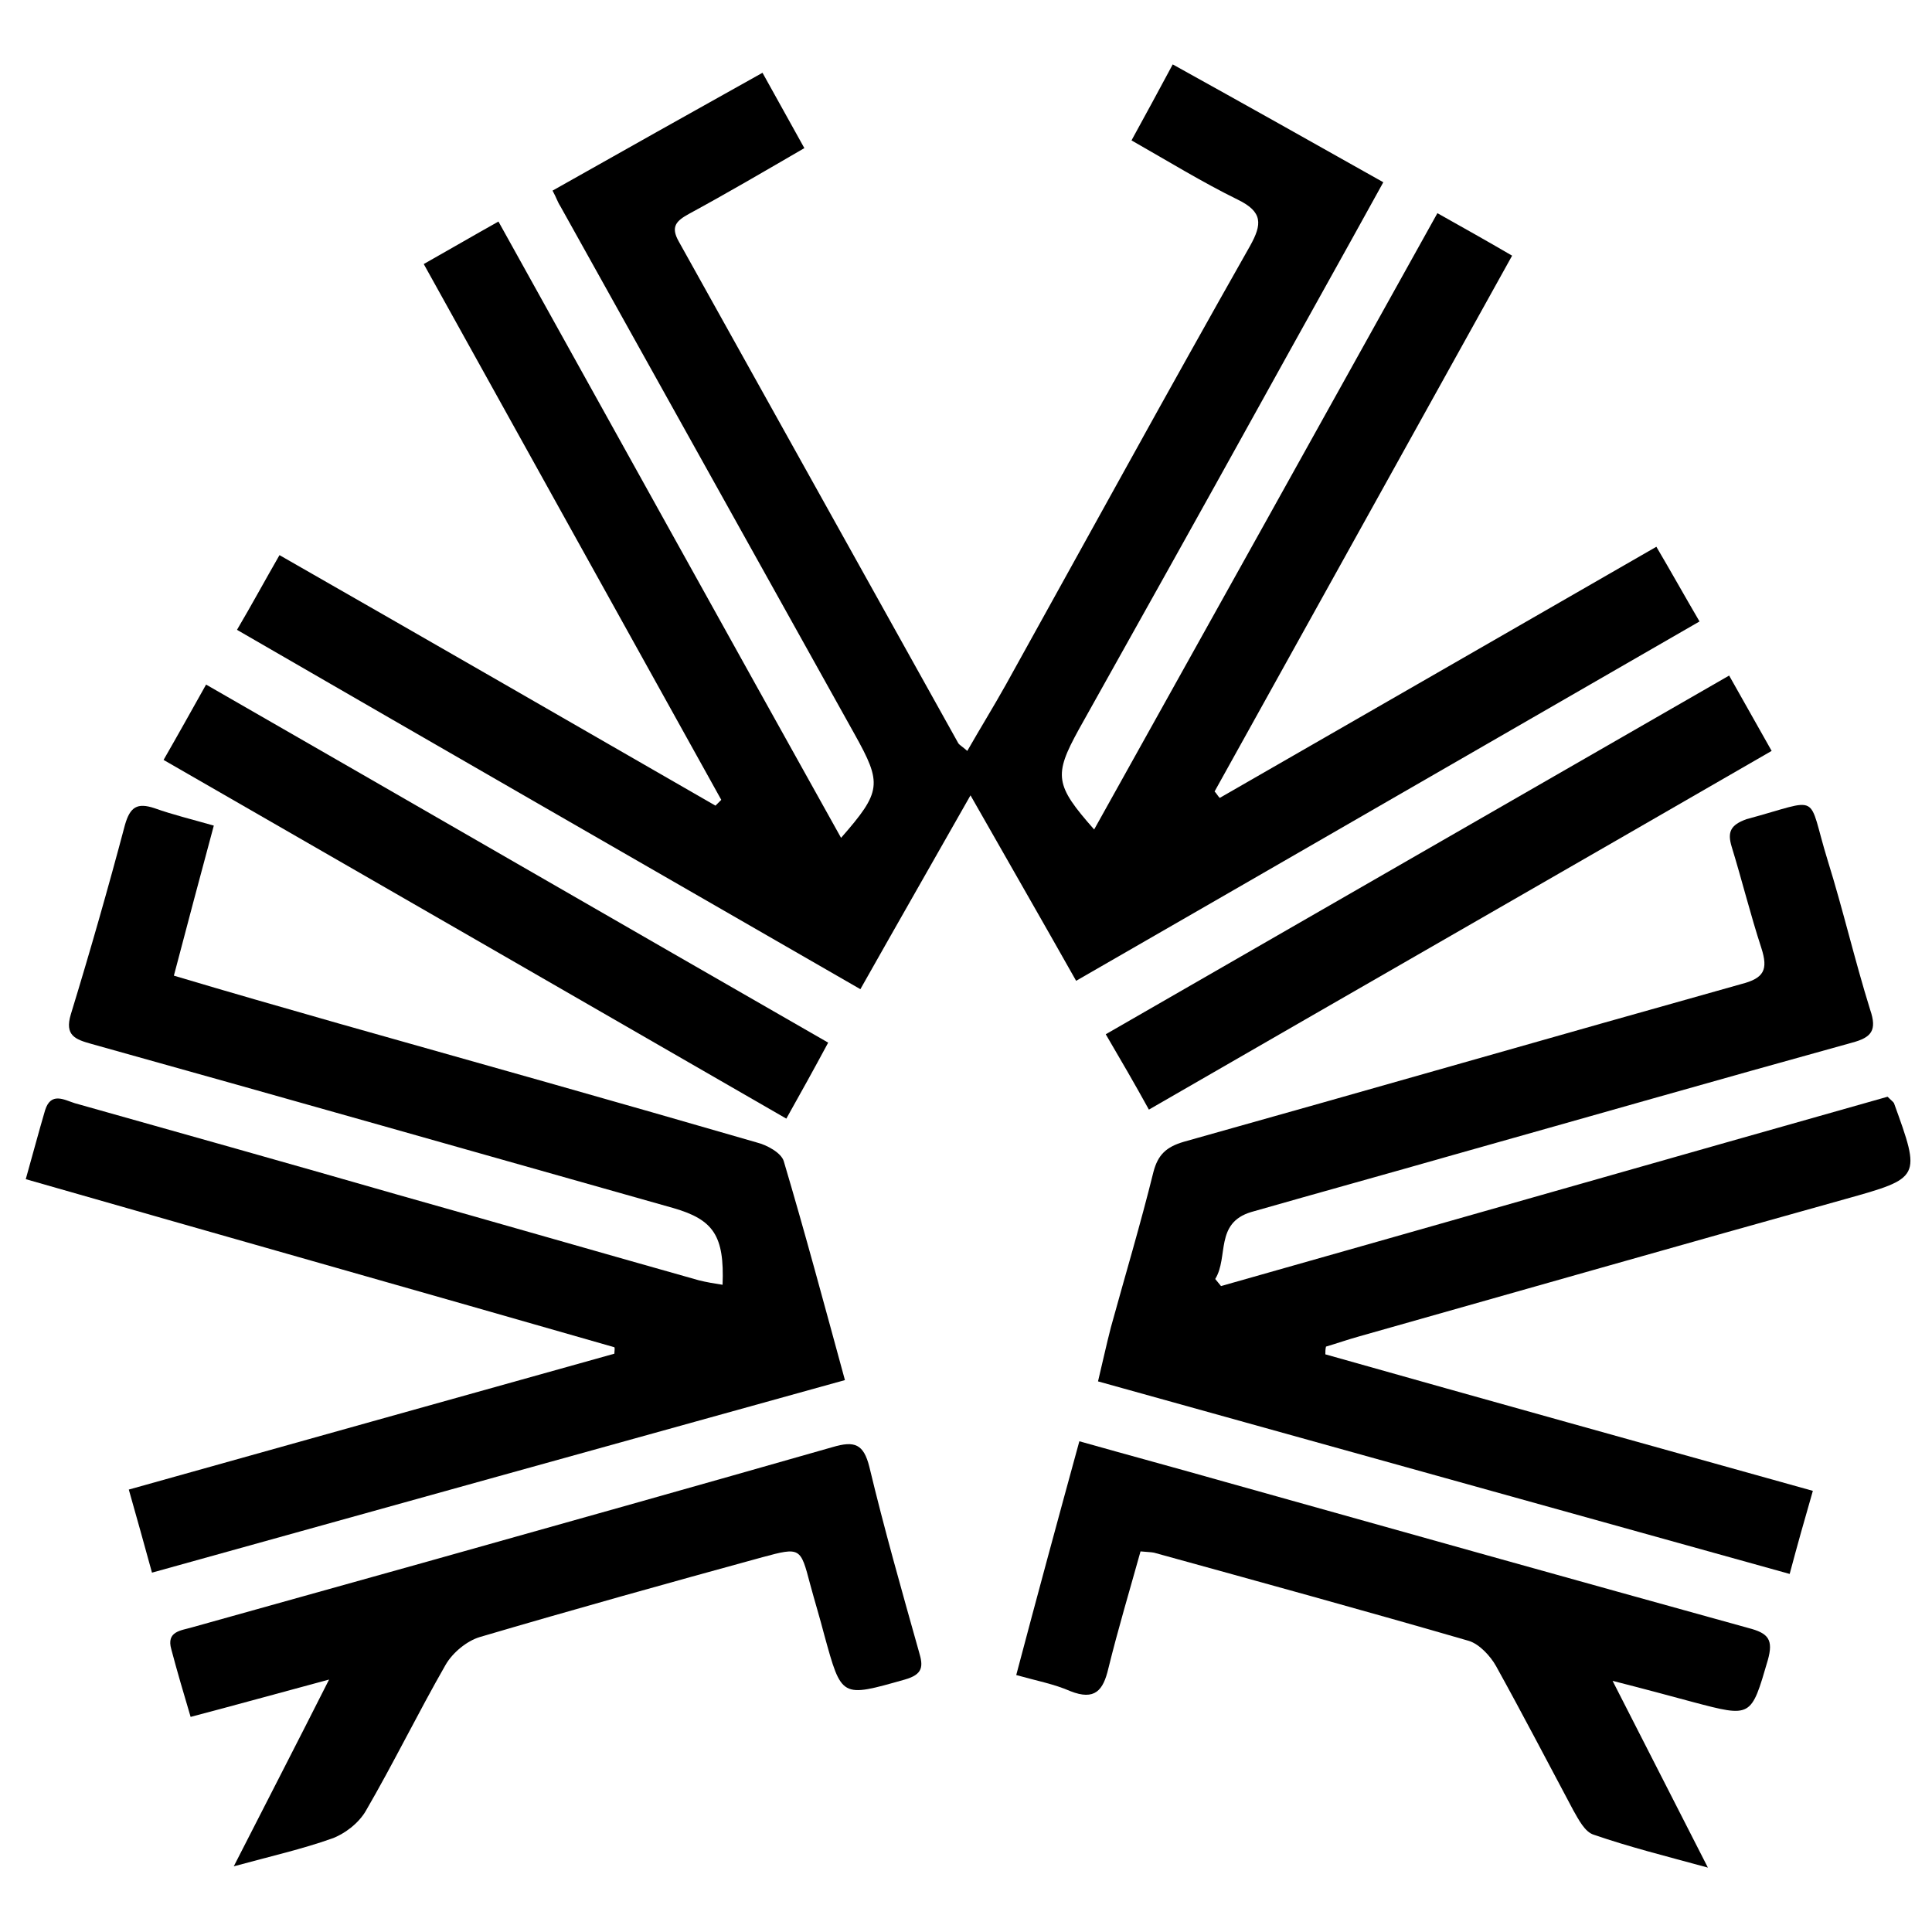 <svg xmlns="http://www.w3.org/2000/svg" xmlns:xlink="http://www.w3.org/1999/xlink" id="Capa_1" x="0px" y="0px" viewBox="0 0 300 300" style="enable-background:new 0 0 300 300;" xml:space="preserve"><path d="M263.9,96.5c-2.4-4.1-4.4-7.7-6.7-11.6c-22.9,13.2-45.4,26.1-67.8,39c-0.3-0.3-0.5-0.7-0.8-1c15.4-27.7,30.7-55.3,46.2-83.2 c-4.1-2.4-7.7-4.4-11.6-6.6c-17.8,32-35.5,63.8-53.3,95.7c-6.1-6.9-6.3-8.4-2.4-15.5c9.4-16.8,18.8-33.6,28.1-50.4 c6.3-11.4,12.7-22.8,19.2-34.6c-11-6.2-21.7-12.2-32.7-18.3c-2.2,4.1-4.2,7.8-6.4,11.8c5.8,3.3,11,6.5,16.5,9.2 c3.9,1.9,3.8,3.8,1.9,7.2c-12.8,22.6-25.3,45.4-37.9,68.1c-1.9,3.4-4,6.8-6,10.3c-0.8-0.7-1.2-0.9-1.4-1.2 c-14.5-26-28.9-51.9-43.4-77.9c-1.3-2.3-0.4-3.2,1.6-4.3c5.9-3.2,11.7-6.6,17.9-10.2c-2.2-4-4.3-7.7-6.5-11.7 c-11.1,6.2-21.8,12.2-32.6,18.3c0.6,1.1,0.8,1.8,1.2,2.4c15.2,27.3,30.5,54.7,45.7,82c4.3,7.7,4.2,8.9-2.1,16.1 c-17.8-31.9-35.4-63.7-53.2-95.7c-4.1,2.3-7.7,4.4-11.6,6.6c15.5,27.9,30.8,55.5,46.2,83.2c-0.3,0.3-0.6,0.6-0.9,0.9 c-22.4-12.9-44.8-25.8-67.7-38.9c-2.3,4-4.3,7.7-6.6,11.6c32.5,18.8,64.5,37.2,96.8,55.8c5.7-10.1,11.2-19.7,17.1-30.1 c5.8,10.2,11.1,19.4,16.4,28.8C199.6,133.6,231.6,115.1,263.9,96.5z"></path><path d="M95.4,210.2c-25,7-50.1,14-75.4,21.1c1.3,4.6,2.4,8.5,3.6,12.9c36-10,71.5-19.9,107.6-29.9c-3.2-11.7-6.2-22.9-9.5-34 c-0.4-1.3-2.6-2.5-4.2-2.9c-21.7-6.3-43.4-12.4-65-18.5c-8.4-2.4-16.8-4.8-25.5-7.4c2.1-8,4.1-15.5,6.2-23.3c-3.5-1-6.4-1.7-9.2-2.7 c-2.7-0.9-3.8-0.2-4.6,2.6c-2.6,9.8-5.4,19.6-8.4,29.4c-1,3.3,0.7,3.9,3.2,4.6c30.1,8.4,60.3,17,90.4,25.5c6.2,1.8,7.9,4.3,7.6,11.9 c-1.3-0.2-2.5-0.4-3.7-0.7c-15.6-4.4-31.2-8.9-46.8-13.3c-16.7-4.8-33.4-9.5-50.1-14.2c-1.6-0.5-3.7-1.8-4.6,1.1 c-1,3.4-1.9,6.8-3,10.7c30.7,8.8,61.1,17.4,91.4,26.1C95.5,209.4,95.4,209.8,95.4,210.2z"></path><path d="M268.9,131.5c1.6,5.2,2.9,10.5,4.6,15.7c1.1,3.4,0.4,4.7-3.1,5.6c-28.9,8.1-57.7,16.4-86.6,24.5c-2.7,0.8-4,2-4.7,4.7 c-2,8.1-4.4,16.1-6.6,24.1c-0.7,2.7-1.3,5.5-2,8.4c36,10,71.4,19.9,107.4,29.9c1.2-4.5,2.3-8.4,3.6-12.9 c-25.4-7.1-50.6-14.1-75.7-21.2c0-0.4,0-0.8,0.1-1.2c1.7-0.5,3.4-1.1,5.2-1.6c25.1-7.1,50.3-14.3,75.4-21.3 c11.8-3.3,11.8-3.3,7.6-14.9c-0.1-0.2-0.4-0.4-1-1c-34.3,9.7-68.9,19.6-103.5,29.4c-0.3-0.4-0.6-0.7-0.9-1.1 c2.1-3.4-0.1-8.7,5.6-10.4c10.5-3,21-5.9,31.5-8.9c20.6-5.8,41.2-11.7,61.8-17.4c3-0.8,3.9-1.9,2.8-5.1c-2.4-7.7-4.2-15.5-6.6-23.2 c-3.3-10.7-0.7-9.6-12.6-6.4C268.7,128.1,268.2,129.2,268.9,131.5z"></path><path d="M135,227.8c-0.9-3.6-2.3-4.1-5.7-3.1c-21,6-42,11.9-63,17.8c-12.2,3.4-24.3,6.8-36.5,10.2c-1.7,0.5-4,0.6-3.2,3.4 c0.9,3.4,1.9,6.8,3,10.5c7.2-1.9,13.7-3.7,21.5-5.8c-5.1,10.1-9.7,19-14.8,29c5.9-1.6,10.7-2.7,15.2-4.3c2-0.7,4.2-2.4,5.3-4.3 c4.3-7.4,8.1-15.2,12.4-22.7c1.1-1.9,3.3-3.7,5.3-4.3c14.6-4.3,29.3-8.4,43.9-12.4c5.9-1.6,5.9-1.5,7.4,4.2c0.7,2.6,1.5,5.2,2.2,7.9 c2.7,9.8,2.6,9.7,12.5,6.9c2.8-0.8,2.9-2,2.2-4.3C140,246.9,137.3,237.4,135,227.8z"></path><path d="M172.1,259.1c1.5-6.1,3.3-12.1,5-18.2c1,0.1,1.6,0.1,2.1,0.2c16.3,4.5,32.7,9,48.9,13.7c1.6,0.5,3.3,2.3,4.2,3.9 c4.1,7.4,8,14.9,12,22.4c0.8,1.4,1.8,3.4,3.2,3.8c5.5,1.9,11.1,3.3,17.7,5.1c-5.1-10-9.6-18.8-14.8-29c5.1,1.3,8.8,2.3,12.5,3.3 c9.1,2.4,9,2.4,11.6-6.5c0.9-3.2,0.1-4.2-3-5c-27.1-7.5-54.2-15.1-81.3-22.7c-7.4-2.1-14.8-4.1-22.6-6.3 c-3.4,12.4-6.6,24.2-9.8,36.3c3.2,0.9,5.9,1.4,8.4,2.5C170,264.1,171.3,262.5,172.1,259.1z"></path><path d="M128.6,161.9c-32.4-18.6-64.4-37.1-96.6-55.6c-2.3,4.1-4.3,7.7-6.6,11.7c32.3,18.6,64.3,37,96.7,55.7 C124.4,169.6,126.4,166,128.6,161.9z"></path><path d="M178.4,172.3c32.4-18.7,64.5-37.1,96.7-55.7c-2.3-4.1-4.3-7.6-6.6-11.7c-32.5,18.7-64.5,37.1-96.8,55.7 C174.1,164.7,176.2,168.3,178.4,172.3z"></path></svg>